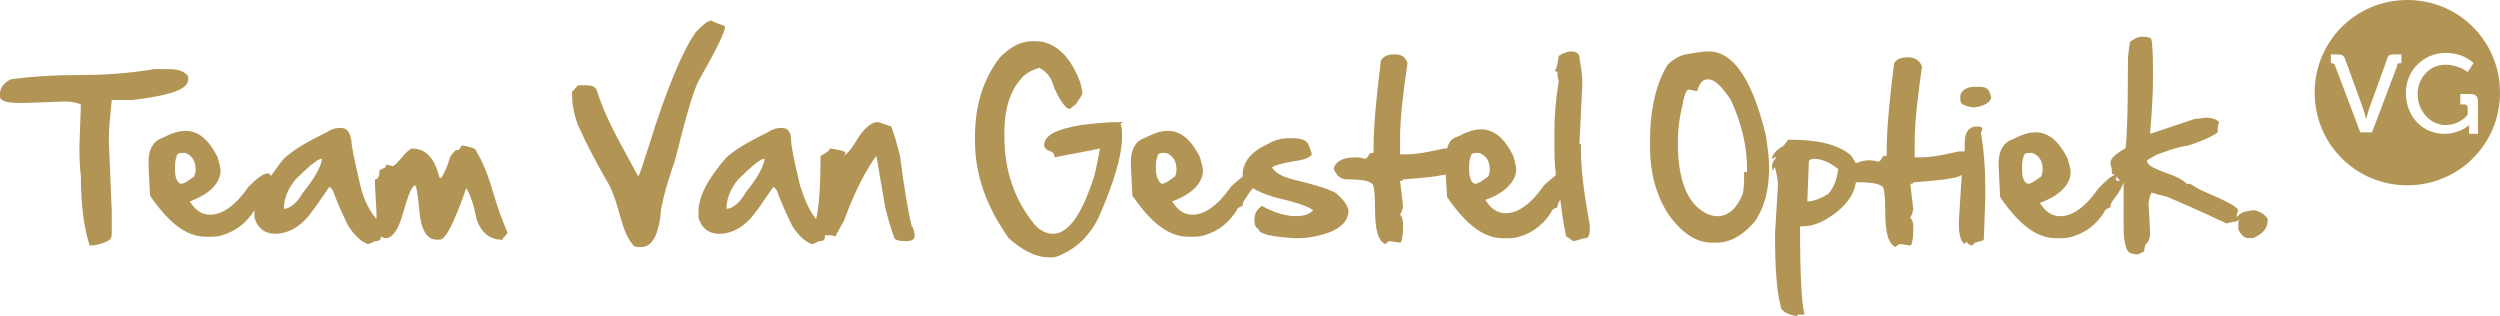 <?xml version="1.0" encoding="utf-8"?>
<!-- Generator: Adobe Illustrator 15.1.0, SVG Export Plug-In . SVG Version: 6.00 Build 0)  -->
<!DOCTYPE svg PUBLIC "-//W3C//DTD SVG 1.1//EN" "http://www.w3.org/Graphics/SVG/1.1/DTD/svg11.dtd">
<svg version="1.1" id="Laag_1" xmlns="http://www.w3.org/2000/svg" xmlns:xlink="http://www.w3.org/1999/xlink" x="0px" y="0px"
	 width="89.249px" height="11.288px" viewBox="40.258 3.833 89.249 11.288" enable-background="new 40.258 3.833 89.249 11.288"
	 xml:space="preserve">
<g>
	<path fill="#B29555" d="M46.978,6.667V6.563C46.873,6.405,46.663,6.3,46.295,6.3h-0.525c-0.945,0.158-1.837,0.21-2.52,0.21
		c-1.05,0-1.89,0.053-2.625,0.158c-0.262,0.157-0.367,0.315-0.367,0.525v0.105c0,0.105,0.21,0.21,0.63,0.21h0.263l1.417-0.052
		c0.263,0,0.473,0.052,0.578,0.105l-0.052,1.47c0,0.367,0,0.682,0.052,1.102c0,0.998,0.105,1.838,0.315,2.468
		c0.158,0,0.42-0.052,0.63-0.157c0.105-0.053,0.157-0.105,0.157-0.314v-0.736L44.143,8.82c0-0.42,0.053-0.893,0.105-1.417h0.158
		h0.577C46.295,7.245,46.978,7.035,46.978,6.667z"/>
	<path fill="#B29555" d="M57.268,9.239c0-0.104-0.21-0.156-0.473-0.209h-0.053l-0.104,0.157h-0.105
		c-0.052,0.052-0.157,0.157-0.21,0.263c-0.105,0.367-0.21,0.577-0.315,0.734h-0.052l-0.053-0.157
		c-0.157-0.577-0.472-0.893-0.945-0.893c0,0-0.105,0.053-0.21,0.157c-0.263,0.315-0.42,0.473-0.473,0.473l-0.21-0.053
		c0,0-0.052,0.053-0.052,0.105c-0.158,0.053-0.21,0.105-0.21,0.105v0.053c0,0.156-0.053,0.262-0.158,0.262v0.21l0.052,0.944
		c0,0.105,0,0.158,0,0.264c-0.262-0.315-0.472-0.735-0.577-1.208c-0.21-0.893-0.315-1.417-0.315-1.575
		C52.753,8.557,52.648,8.4,52.438,8.4h-0.053c-0.157,0-0.315,0.053-0.472,0.157c-0.525,0.263-1.05,0.526-1.47,0.893
		c-0.21,0.209-0.367,0.473-0.525,0.682V10.08l-0.052-0.053h-0.053c-0.157,0-0.368,0.157-0.683,0.473
		c-0.472,0.683-0.945,0.997-1.365,0.997c-0.315,0-0.525-0.157-0.735-0.473l0,0c0.735-0.262,1.103-0.682,1.103-1.102
		c0-0.105-0.053-0.264-0.105-0.473c-0.315-0.63-0.682-0.945-1.155-0.945c-0.263,0-0.525,0.105-0.84,0.263
		c-0.315,0.105-0.473,0.42-0.473,0.84v0.104l0.053,1.104c0.682,0.997,1.313,1.469,1.995,1.469h0.158c0.105,0,0.262,0,0.42-0.052
		c0.525-0.157,0.893-0.473,1.155-0.893l0,0v0.052v0.211c0.105,0.367,0.368,0.577,0.735,0.577c0.367,0,0.735-0.157,1.05-0.472
		c0.263-0.264,0.525-0.684,0.893-1.208l0.105,0.104c0.262,0.684,0.473,1.104,0.578,1.313c0.21,0.315,0.42,0.525,0.682,0.631
		c0.053,0,0.158-0.053,0.263-0.105c0.158,0,0.21-0.053,0.21-0.158l0,0c0.052,0,0.105,0.053,0.158,0.053
		c0.262,0,0.472-0.314,0.63-0.893c0.157-0.524,0.262-0.893,0.42-0.997c0.052,0,0.105,0.263,0.157,0.841
		c0.053,0.734,0.263,1.102,0.63,1.102h0.105c0.21,0,0.525-0.63,0.945-1.838l0,0c0.105,0.158,0.263,0.525,0.368,1.104
		c0.157,0.473,0.472,0.734,0.893,0.734c0.052,0,0.052,0,0.052-0.053c0.105-0.104,0.158-0.157,0.158-0.209
		c-0.21-0.473-0.368-0.945-0.525-1.471C57.635,9.923,57.425,9.503,57.268,9.239z M46.505,9.87c0-0.158,0-0.315,0.053-0.42
		c0-0.105,0.052-0.158,0.21-0.158h0.105c0.263,0.105,0.368,0.315,0.368,0.578c0,0.053,0,0.157-0.053,0.262
		c-0.21,0.158-0.367,0.264-0.473,0.264C46.558,10.343,46.505,10.132,46.505,9.87z M51.073,10.71
		c-0.21,0.367-0.472,0.578-0.682,0.578l0,0l0,0c0-0.368,0.157-0.736,0.42-1.051c0.42-0.42,0.735-0.683,0.893-0.734h0.052l0,0
		C51.703,9.817,51.493,10.185,51.073,10.71z"/>
	<path fill="#B29555" d="M66.035,4.725c-0.157-0.053-0.315-0.105-0.367-0.158c-0.158,0-0.315,0.158-0.578,0.42
		c-0.473,0.683-1.05,2.047-1.68,4.096c-0.21,0.629-0.315,0.997-0.367,1.049L62.36,8.873c-0.315-0.578-0.578-1.155-0.788-1.785
		c-0.052-0.158-0.157-0.21-0.42-0.21h-0.105H60.89c-0.105,0.105-0.157,0.21-0.21,0.21v0.158c0,0.262,0.053,0.63,0.21,1.05
		c0.263,0.578,0.578,1.208,0.998,1.942c0.21,0.314,0.368,0.787,0.525,1.365c0.105,0.367,0.21,0.682,0.42,0.945
		c0.052,0.104,0.157,0.104,0.315,0.104c0.367,0,0.577-0.368,0.683-1.05c0-0.314,0.157-0.998,0.525-2.048
		c0.367-1.47,0.63-2.415,0.84-2.835c0.63-1.102,0.945-1.732,0.945-1.942L66.035,4.725z"/>
	<path fill="#B29555" d="M72.808,11.917c-0.105-0.42-0.262-1.26-0.42-2.52c-0.105-0.42-0.21-0.788-0.315-1.05
		c0,0-0.158-0.052-0.473-0.157c-0.21,0-0.42,0.157-0.683,0.525c-0.157,0.263-0.315,0.524-0.525,0.683l0,0l0,0l0.053-0.105
		c0-0.053-0.158-0.104-0.525-0.157c-0.053,0-0.053,0-0.053,0.053c0,0-0.105,0.104-0.315,0.21c0,1.05-0.052,1.785-0.158,2.258
		c-0.262-0.315-0.42-0.735-0.577-1.208c-0.21-0.893-0.315-1.417-0.315-1.575c0-0.315-0.105-0.473-0.315-0.473h-0.053
		c-0.157,0-0.315,0.053-0.473,0.157c-0.525,0.263-1.05,0.526-1.47,0.893c-0.683,0.787-0.998,1.417-0.998,1.941v0.211
		c0.105,0.367,0.368,0.577,0.735,0.577c0.368,0,0.735-0.157,1.05-0.472c0.262-0.264,0.525-0.684,0.892-1.208l0.105,0.104
		c0.262,0.684,0.472,1.104,0.577,1.313c0.21,0.315,0.42,0.525,0.683,0.631c0.052,0,0.157-0.053,0.263-0.105
		c0.157,0,0.21-0.053,0.21-0.158v-0.052h0.21c0.105,0,0.157,0.052,0.157,0.052s0.105-0.209,0.315-0.576
		c0.42-1.156,0.84-1.891,1.155-2.311l0,0l0.315,1.838c0.105,0.42,0.21,0.787,0.315,1.049c0,0.105,0.158,0.158,0.42,0.158l0,0
		c0.21,0,0.315-0.053,0.315-0.21V12.18C72.86,12.022,72.86,11.917,72.808,11.917z M66.875,10.71
		c-0.21,0.367-0.473,0.578-0.683,0.578l0,0l0,0c0-0.368,0.157-0.736,0.42-1.051c0.42-0.42,0.735-0.683,0.893-0.734h0.052l0,0
		C67.505,9.817,67.295,10.185,66.875,10.71z"/>
	<path fill="#B29555" d="M80.21,8.19c-0.42,0-0.892,0.052-1.365,0.105c-0.893,0.158-1.313,0.368-1.313,0.735l0,0
		c0,0.053,0.052,0.104,0.105,0.157c0.157,0.052,0.262,0.104,0.262,0.21V9.45c0.84-0.158,1.365-0.263,1.628-0.315
		c-0.105,0.524-0.158,0.893-0.263,1.155c-0.42,1.26-0.893,1.89-1.417,1.89c-0.21,0-0.473-0.104-0.683-0.367
		c-0.683-0.841-1.05-1.89-1.05-3.098V8.557c0-0.84,0.21-1.47,0.578-1.89c0.157-0.21,0.367-0.315,0.682-0.42L77.428,6.3
		c0.21,0.105,0.367,0.315,0.472,0.683c0.21,0.473,0.42,0.735,0.525,0.735l0,0c0.052,0,0.105-0.052,0.157-0.105
		c0.053,0,0.158-0.157,0.315-0.42c0-0.158-0.052-0.42-0.21-0.735c-0.367-0.788-0.893-1.155-1.47-1.155h-0.105
		c-0.42,0-0.788,0.21-1.155,0.578c-0.577,0.735-0.893,1.68-0.893,2.835v0.158c0,1.208,0.42,2.363,1.208,3.464
		c0.473,0.42,0.945,0.684,1.47,0.684h0.052c0.158,0,0.263-0.053,0.368-0.105c0.578-0.263,0.998-0.683,1.313-1.313
		c0.578-1.313,0.84-2.258,0.84-2.888c0-0.158,0-0.315-0.052-0.473C80.42,8.19,80.315,8.19,80.21,8.19z"/>
	<path fill="#B29555" d="M87.927,10.71c-0.314-0.158-0.84-0.314-1.521-0.473c-0.42-0.105-0.631-0.262-0.735-0.42
		c0-0.053,0.315-0.158,0.997-0.263c0.211-0.052,0.368-0.104,0.42-0.21c0-0.053-0.052-0.157-0.104-0.314
		c-0.052-0.158-0.21-0.263-0.577-0.263H86.3c-0.262,0-0.525,0.052-0.787,0.21c-0.578,0.262-0.893,0.63-0.893,1.103v0.052l0,0
		c-0.105,0.105-0.263,0.211-0.42,0.368c-0.473,0.683-0.945,0.997-1.365,0.997c-0.315,0-0.525-0.157-0.735-0.473l0,0
		c0.735-0.262,1.103-0.682,1.103-1.102c0-0.105-0.053-0.264-0.105-0.473c-0.315-0.63-0.683-0.945-1.155-0.945
		c-0.262,0-0.525,0.105-0.84,0.263c-0.315,0.105-0.473,0.42-0.473,0.84v0.104l0.053,1.104c0.683,0.997,1.313,1.469,1.995,1.469
		h0.157c0.105,0,0.263,0,0.42-0.052c0.525-0.157,0.893-0.473,1.155-0.893c0-0.052,0.052-0.104,0.21-0.157
		c0-0.105,0.052-0.211,0.105-0.263c0.105-0.157,0.157-0.263,0.263-0.368c0.157,0.105,0.42,0.211,0.735,0.315
		c0.683,0.157,1.208,0.315,1.417,0.473l0,0c-0.157,0.157-0.367,0.21-0.629,0.21c-0.316,0-0.736-0.105-1.208-0.367
		c-0.21,0.157-0.263,0.314-0.263,0.473v0.053c0,0.156,0.053,0.262,0.158,0.314c0,0.157,0.42,0.262,1.26,0.314
		c0.209,0,0.473,0,0.682-0.053c0.84-0.156,1.26-0.472,1.26-0.944C88.348,11.13,88.19,10.92,87.927,10.71z M81.522,9.87
		c0-0.158,0-0.315,0.053-0.42c0-0.105,0.052-0.158,0.21-0.158h0.105c0.262,0.105,0.367,0.315,0.367,0.578
		c0,0.053,0,0.157-0.052,0.262c-0.21,0.158-0.368,0.264-0.473,0.264C81.627,10.343,81.522,10.132,81.522,9.87z"/>
	<path fill="#B29555" d="M96.643,8.978l0.104-2.153c0-0.315-0.053-0.63-0.104-0.945c0-0.105-0.104-0.21-0.263-0.21h-0.053
		c-0.105,0-0.262,0.052-0.42,0.158c-0.053,0.367-0.105,0.525-0.157,0.525l0.104,0.052c0,0.21,0.053,0.315,0.053,0.315
		c-0.105,0.63-0.157,1.208-0.157,1.785v0.42c0,0.314,0,0.734,0.052,1.155c-0.104,0.104-0.262,0.21-0.42,0.367
		c-0.473,0.683-0.944,0.997-1.364,0.997c-0.315,0-0.525-0.156-0.735-0.473l0,0c0.735-0.262,1.103-0.682,1.103-1.102
		c0-0.105-0.052-0.263-0.104-0.473c-0.315-0.63-0.684-0.945-1.155-0.945c-0.263,0-0.524,0.104-0.84,0.262
		c-0.21,0.053-0.315,0.21-0.368,0.42h-0.104c-0.473,0.104-0.944,0.21-1.365,0.21h-0.21V8.768c0-0.683,0.105-1.575,0.263-2.678
		c-0.053-0.21-0.21-0.315-0.42-0.315h-0.053c-0.21,0-0.367,0.053-0.472,0.21c-0.158,1.26-0.264,2.31-0.264,3.098v0.209h-0.104
		l-0.053,0.053c-0.052,0.105-0.104,0.158-0.157,0.158c0,0-0.105-0.053-0.314-0.053c-0.42,0-0.684,0.104-0.788,0.367V9.87
		c0.104,0.262,0.263,0.367,0.473,0.367c0.524,0,0.787,0.053,0.892,0.158c0.053,0,0.105,0.314,0.105,0.944
		c0,0.683,0.105,1.103,0.367,1.208c0.053-0.053,0.105-0.105,0.158-0.105l0.367,0.053c0.053,0,0.105-0.211,0.105-0.525v-0.157
		c0-0.157-0.053-0.263-0.105-0.315c0.053-0.105,0.105-0.209,0.105-0.314l-0.105-0.893c0.053,0,0.105,0,0.105-0.053
		c0.734-0.053,1.207-0.105,1.417-0.157c0.053,0,0.104,0,0.104-0.053l0.053,0.84c0.684,0.997,1.313,1.47,1.996,1.47h0.156
		c0.105,0,0.264,0,0.42-0.053c0.525-0.156,0.893-0.472,1.156-0.893c0-0.052,0.052-0.104,0.209-0.156
		c0-0.105,0.053-0.211,0.105-0.264l0,0c0.053,0.42,0.105,0.841,0.21,1.313c0.157,0.053,0.21,0.158,0.263,0.158
		c0.21-0.053,0.367-0.105,0.42-0.105c0.105,0,0.157-0.104,0.157-0.314v-0.158c-0.21-1.154-0.315-1.994-0.315-2.677v-0.21H96.643z
		 M92.705,9.87c0-0.158,0-0.315,0.052-0.42c0-0.105,0.053-0.158,0.211-0.158h0.104c0.263,0.105,0.368,0.315,0.368,0.578
		c0,0.053,0,0.157-0.053,0.262c-0.211,0.158-0.367,0.264-0.473,0.264C92.757,10.343,92.705,10.132,92.705,9.87z"/>
	<path fill="#B29555" d="M101.263,5.67h-0.053c-0.21,0-0.42,0.052-0.787,0.105c-0.211,0.053-0.42,0.158-0.631,0.368
		c-0.42,0.682-0.63,1.627-0.63,2.73v0.21c0,0.893,0.21,1.68,0.63,2.361c0.473,0.684,0.998,1.051,1.575,1.051h0.157
		c0.525,0,0.945-0.263,1.365-0.735c0.367-0.524,0.525-1.155,0.525-1.942V9.765c0-0.314-0.053-0.682-0.105-1.05
		C102.837,6.72,102.155,5.67,101.263,5.67z M102.522,9.976c0,0.314,0,0.576-0.053,0.787c-0.21,0.525-0.525,0.787-0.893,0.787h-0.053
		c-0.104,0-0.262-0.053-0.367-0.105c-0.683-0.367-0.998-1.207-0.998-2.52V8.873c0-0.42,0.053-0.84,0.158-1.26
		c0.053-0.367,0.157-0.578,0.21-0.578h0.052l0.264,0.053c0.104-0.315,0.209-0.42,0.367-0.42h0.053c0.209,0,0.473,0.262,0.787,0.735
		c0.367,0.788,0.578,1.628,0.578,2.468v0.105H102.522z"/>
	<path fill="#B29555" d="M110.817,8.347c-0.263,0-0.42,0.21-0.42,0.578c0,0.105,0,0.21,0,0.314h-0.211
		c-0.472,0.105-0.944,0.211-1.364,0.211h-0.21V8.873c0-0.683,0.105-1.575,0.262-2.678c-0.104-0.21-0.262-0.315-0.472-0.315h-0.053
		c-0.21,0-0.367,0.053-0.472,0.21c-0.158,1.26-0.264,2.31-0.264,3.098v0.21h-0.104l-0.053,0.053
		c-0.052,0.104-0.104,0.157-0.157,0.157c0,0-0.105-0.053-0.314-0.053c-0.211,0-0.315,0.053-0.473,0.104
		c-0.053-0.104-0.105-0.156-0.158-0.262c-0.473-0.42-1.207-0.578-2.258-0.578l-0.156,0.21c-0.264,0.157-0.42,0.314-0.42,0.473l0,0
		h0.052c0-0.053,0.053-0.053,0.053-0.053h0.052c-0.104,0.104-0.156,0.209-0.156,0.314v0.053c0,0.105,0.052,0.105,0.052,0.105l0,0
		c0-0.053,0-0.105,0.053-0.105c0.052,0.21,0.104,0.42,0.104,0.63l-0.104,1.732c0,1.155,0.052,2.048,0.21,2.625
		c0,0.104,0.21,0.263,0.577,0.315c0-0.053,0.053-0.053,0.053-0.053h0.21l0,0c-0.105-0.42-0.158-1.522-0.158-3.15h0.053
		c0.42,0,0.788-0.157,1.208-0.473c0.472-0.367,0.683-0.734,0.735-1.102c0,0,0,0,0.053,0c0.524,0,0.787,0.053,0.892,0.157
		c0.053,0,0.104,0.315,0.104,0.944c0,0.684,0.105,1.104,0.368,1.208c0.053-0.053,0.104-0.104,0.157-0.104l0.367,0.052
		c0.053,0,0.105-0.21,0.105-0.524v-0.158c0-0.157-0.053-0.262-0.105-0.314c0.053-0.105,0.105-0.211,0.105-0.314l-0.105-0.893
		c0.053,0,0.105,0,0.105-0.053c0.734-0.053,1.207-0.105,1.418-0.158c0.104,0,0.209-0.053,0.314-0.104l-0.105,1.68
		c0,0.42,0.053,0.683,0.211,0.788c0,0,0.053-0.053,0.053-0.105c0.052,0.105,0.156,0.157,0.209,0.157l0,0l0.105-0.104
		c0.158-0.053,0.263-0.053,0.314-0.105l0.053-1.47V10.5c0-0.683-0.053-1.313-0.157-1.943C111.079,8.4,111.027,8.347,110.817,8.347z
		 M105.515,10.763c-0.262,0.157-0.525,0.262-0.734,0.262v-0.053l0.052-1.364c0-0.053,0.053-0.104,0.21-0.104
		c0.211,0,0.525,0.104,0.84,0.367C105.829,10.237,105.725,10.552,105.515,10.763z"/>
	<path fill="#B29555" d="M110.87,6.93h-0.105c-0.263,0-0.473,0.105-0.525,0.315V7.35v0.052c0,0.158,0.158,0.21,0.42,0.263h0.105
		c0.367-0.053,0.578-0.21,0.578-0.368L111.29,7.14C111.237,6.982,111.132,6.93,110.87,6.93z"/>
	<path fill="#B29555" d="M120.739,11.34h-0.053l-0.314,0.052c-0.105,0.053-0.21,0.105-0.263,0.211c0-0.158,0.053-0.263,0.053-0.263
		l0,0c-0.053-0.157-0.524-0.368-1.365-0.735c-0.21-0.104-0.315-0.209-0.367-0.209h-0.104c-0.158-0.158-0.368-0.264-0.684-0.368
		c-0.42-0.157-0.682-0.263-0.734-0.42V9.555c0.157-0.104,0.262-0.157,0.367-0.21c0.314-0.105,0.683-0.262,1.103-0.314
		c0.473-0.158,0.841-0.315,1.05-0.473l0,0c0-0.157,0-0.262,0.053-0.367c-0.105-0.105-0.262-0.158-0.473-0.158l-0.42,0.053
		l-1.574,0.525c0.052-0.63,0.104-1.313,0.104-1.942V6.51c0-0.525,0-0.945-0.053-1.26c0-0.053-0.104-0.105-0.315-0.105h-0.052
		c-0.104,0-0.21,0.052-0.368,0.157c-0.053,0-0.053,0.21-0.104,0.578c0,2.152-0.053,3.255-0.104,3.255
		c-0.368,0.21-0.525,0.368-0.525,0.524l0.053,0.211v0.157l0.104,0.053c-0.157,0.052-0.315,0.21-0.577,0.472
		c-0.473,0.684-0.945,0.998-1.365,0.998c-0.314,0-0.525-0.158-0.734-0.473l0,0c0.734-0.262,1.102-0.682,1.102-1.102
		c0-0.105-0.053-0.264-0.104-0.473c-0.315-0.63-0.683-0.946-1.155-0.946c-0.262,0-0.525,0.105-0.84,0.263
		c-0.314,0.105-0.473,0.419-0.473,0.839v0.105l0.053,1.103c0.683,0.997,1.313,1.47,1.995,1.47h0.157c0.105,0,0.263,0,0.42-0.053
		c0.525-0.156,0.893-0.472,1.155-0.893c0-0.052,0.052-0.104,0.21-0.156c0-0.105,0.053-0.211,0.105-0.264
		c0.209-0.262,0.314-0.472,0.367-0.629v0.314v1.313c0,0.367,0.053,0.683,0.157,0.84c0.053,0.053,0.157,0.105,0.315,0.105h0.053
		l0.209-0.105c0-0.157,0.053-0.21,0.053-0.262c0.105-0.053,0.158-0.211,0.158-0.42l-0.053-0.998c0-0.158,0.053-0.314,0.104-0.42
		c0.157,0.053,0.368,0.105,0.577,0.157c0.368,0.157,1.104,0.473,2.101,0.945l0.21-0.053c0.157,0,0.21-0.052,0.262-0.104
		c-0.052,0.053-0.052,0.157-0.052,0.209v0.158c0.104,0.21,0.21,0.314,0.368,0.314h0.156c0.368-0.157,0.525-0.367,0.525-0.629v-0.053
		C121.159,11.55,121.002,11.392,120.739,11.34z M112.444,9.87c0-0.158,0-0.315,0.053-0.42c0-0.105,0.053-0.158,0.21-0.158h0.104
		c0.264,0.105,0.368,0.315,0.368,0.578c0,0.053,0,0.157-0.053,0.262c-0.21,0.158-0.367,0.264-0.472,0.264
		C112.497,10.343,112.444,10.132,112.444,9.87z M115.856,10.29c-0.052,0-0.052,0-0.052-0.053v-0.053v-0.053l0.104,0.105
		C115.962,10.29,115.909,10.29,115.856,10.29z"/>
	<path fill="#B29555" d="M126.2,3.833c-1.838,0-3.309,1.47-3.309,3.308c0,1.837,1.471,3.307,3.309,3.307
		c1.837,0,3.307-1.47,3.307-3.307C129.507,5.302,128.037,3.833,126.2,3.833z M125.989,6.09h-0.053c-0.053,0-0.104,0-0.104,0.105
		l-0.893,2.362h-0.42l-0.893-2.362c0-0.052-0.052-0.105-0.104-0.105h-0.053V5.775h0.21c0.21,0,0.263,0.053,0.315,0.21l0.629,1.732
		c0.053,0.158,0.105,0.368,0.105,0.368l0,0c0,0,0.053-0.21,0.105-0.368l0.629-1.732c0.053-0.21,0.105-0.21,0.315-0.21h0.21V6.09
		L125.989,6.09z M128.404,8.557V8.4c0-0.053,0-0.105,0-0.105l0,0c0,0-0.315,0.315-0.893,0.315c-0.735,0-1.364-0.578-1.364-1.47
		c0-0.788,0.629-1.418,1.417-1.418c0.683,0,0.997,0.368,0.997,0.368l-0.209,0.315c0,0-0.315-0.262-0.788-0.262
		c-0.577,0-0.997,0.472-0.997,1.05c0,0.63,0.473,1.103,0.997,1.103s0.788-0.368,0.788-0.368V7.665c0-0.053-0.053-0.105-0.105-0.105
		h-0.158V7.192h0.368c0.157,0,0.263,0.053,0.263,0.263V8.61h-0.315V8.557z"/>
</g>
</svg>
